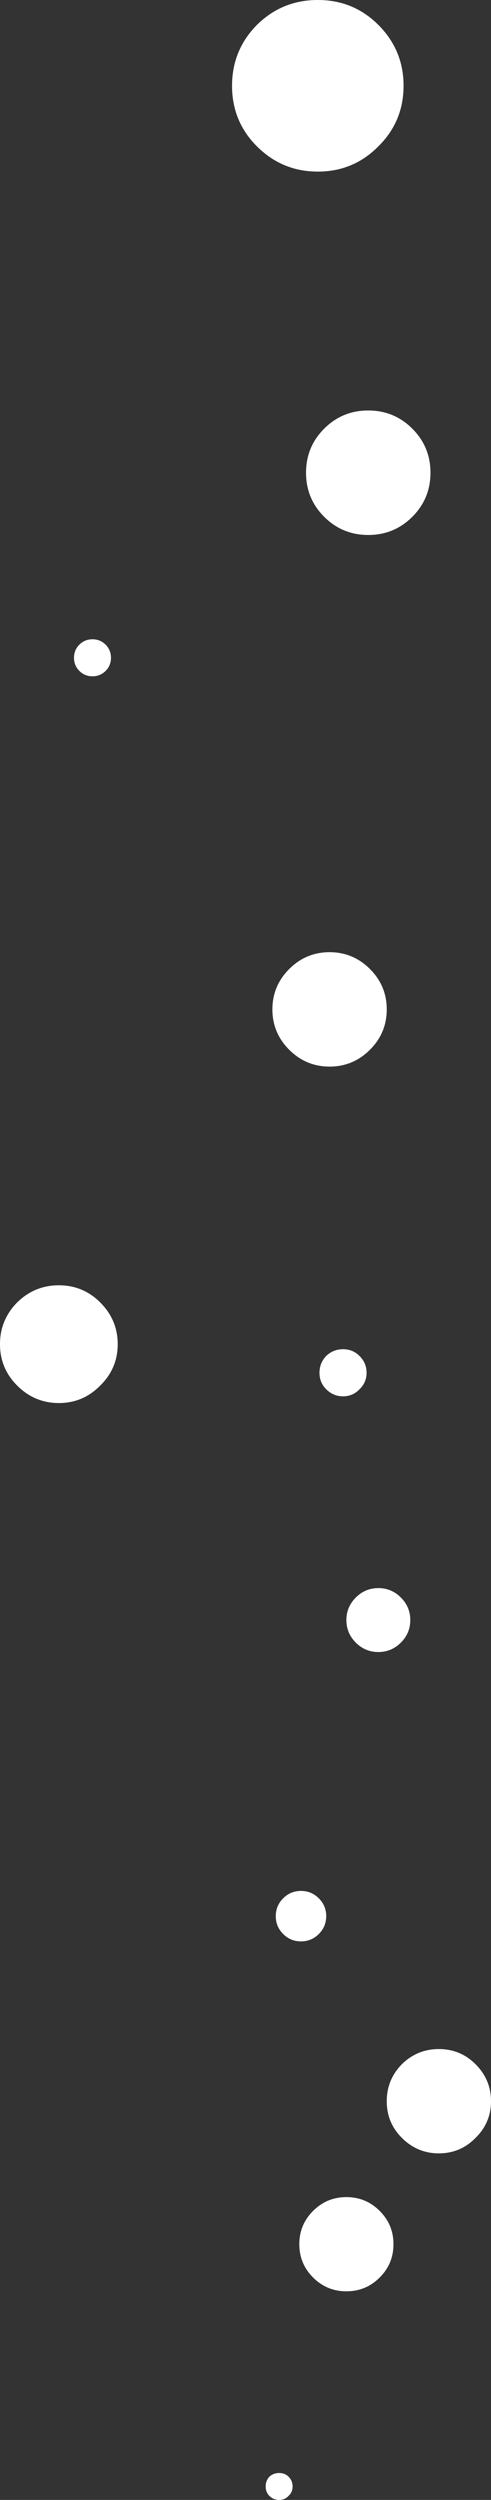 <?xml version="1.0" encoding="UTF-8" standalone="no"?>
<svg xmlns:xlink="http://www.w3.org/1999/xlink" height="371.5px" width="73.0px" xmlns="http://www.w3.org/2000/svg">
  <rect width="100%" height="100%" fill="#333333" stroke="none"/>
  <g transform="matrix(1.0, 0.0, 0.0, 1.0, 58.5, 246.5)">
    <path d="M2.8 -169.7 Q0.1 -167.0 -3.75 -167.0 -7.6 -167.0 -10.3 -169.7 -13.0 -172.4 -13.0 -176.25 -13.0 -180.1 -10.3 -182.8 -7.6 -185.5 -3.75 -185.5 0.1 -185.5 2.8 -182.8 5.5 -180.1 5.5 -176.25 5.5 -172.4 2.8 -169.7 M1.1 -2.4 Q-0.3 -1.0 -2.25 -1.0 -4.2 -1.0 -5.6 -2.4 -7.0 -3.8 -7.0 -5.75 -7.0 -7.7 -5.6 -9.1 -4.2 -10.5 -2.25 -10.5 -0.3 -10.5 1.1 -9.1 2.5 -7.7 2.5 -5.75 2.5 -3.8 1.1 -2.4 M-11.25 -221.0 Q-16.55 -221.0 -20.3 -224.75 -24.0 -228.45 -24.0 -233.75 -24.0 -239.05 -20.3 -242.8 -16.55 -246.5 -11.25 -246.5 -5.95 -246.5 -2.25 -242.8 1.5 -239.05 1.5 -233.75 1.5 -228.45 -2.25 -224.75 -5.95 -221.0 -11.25 -221.0 M-46.7 -150.7 Q-45.9 -151.5 -44.75 -151.5 -43.6 -151.5 -42.8 -150.7 -42.0 -149.9 -42.0 -148.75 -42.0 -147.6 -42.8 -146.8 -43.6 -146.0 -44.75 -146.0 -45.9 -146.0 -46.7 -146.8 -47.5 -147.6 -47.5 -148.75 -47.5 -149.9 -46.7 -150.7 M-9.5 -105.0 Q-6.0 -105.0 -3.5 -102.5 -1.0 -100.0 -1.0 -96.5 -1.0 -93.0 -3.5 -90.5 -6.0 -88.0 -9.5 -88.0 -13.0 -88.0 -15.5 -90.5 -18.0 -93.0 -18.0 -96.5 -18.0 -100.0 -15.5 -102.5 -13.0 -105.0 -9.5 -105.0 M-49.75 -55.5 Q-46.15 -55.5 -43.6 -52.95 -41.0 -50.35 -41.0 -46.75 -41.0 -43.15 -43.6 -40.6 -46.15 -38.0 -49.75 -38.0 -53.35 -38.0 -55.95 -40.6 -58.5 -43.15 -58.5 -46.75 -58.5 -50.35 -55.95 -52.95 -53.35 -55.5 -49.75 -55.5 M-7.5 -39.0 Q-8.95 -39.0 -10.0 -40.05 -11.0 -41.05 -11.0 -42.5 -11.0 -43.95 -10.0 -45.0 -8.95 -46.0 -7.5 -46.0 -6.05 -46.0 -5.05 -45.0 -4.0 -43.95 -4.0 -42.5 -4.0 -41.05 -5.05 -40.05 -6.05 -39.0 -7.5 -39.0 M-11.1 40.9 Q-12.2 42.0 -13.75 42.0 -15.3 42.0 -16.4 40.9 -17.5 39.8 -17.5 38.25 -17.5 36.7 -16.4 35.6 -15.3 34.5 -13.75 34.5 -12.2 34.5 -11.1 35.6 -10.0 36.7 -10.0 38.25 -10.0 39.8 -11.1 40.9 M-7.0 94.0 Q-9.9 94.0 -11.95 91.95 -14.0 89.9 -14.0 87.0 -14.0 84.1 -11.95 82.05 -9.9 80.0 -7.0 80.0 -4.1 80.0 -2.05 82.05 0.0 84.1 0.0 87.0 0.0 89.9 -2.05 91.95 -4.1 94.0 -7.0 94.0 M-15.6 124.4 Q-16.15 125.0 -17.0 125.0 -17.85 125.0 -18.45 124.4 -19.0 123.85 -19.0 123.0 -19.0 122.15 -18.45 121.55 -17.85 121.0 -17.0 121.0 -16.15 121.0 -15.6 121.55 -15.0 122.15 -15.0 123.0 -15.0 123.85 -15.6 124.4 M12.2 71.2 Q9.95 73.5 6.75 73.5 3.55 73.5 1.25 71.2 -1.0 68.95 -1.0 65.75 -1.0 62.55 1.25 60.25 3.55 58.0 6.75 58.0 9.95 58.0 12.2 60.25 14.5 62.55 14.5 65.75 14.5 68.95 12.2 71.2" fill="#ffffff" fill-rule="evenodd" stroke="none"/>
  </g>
</svg>
